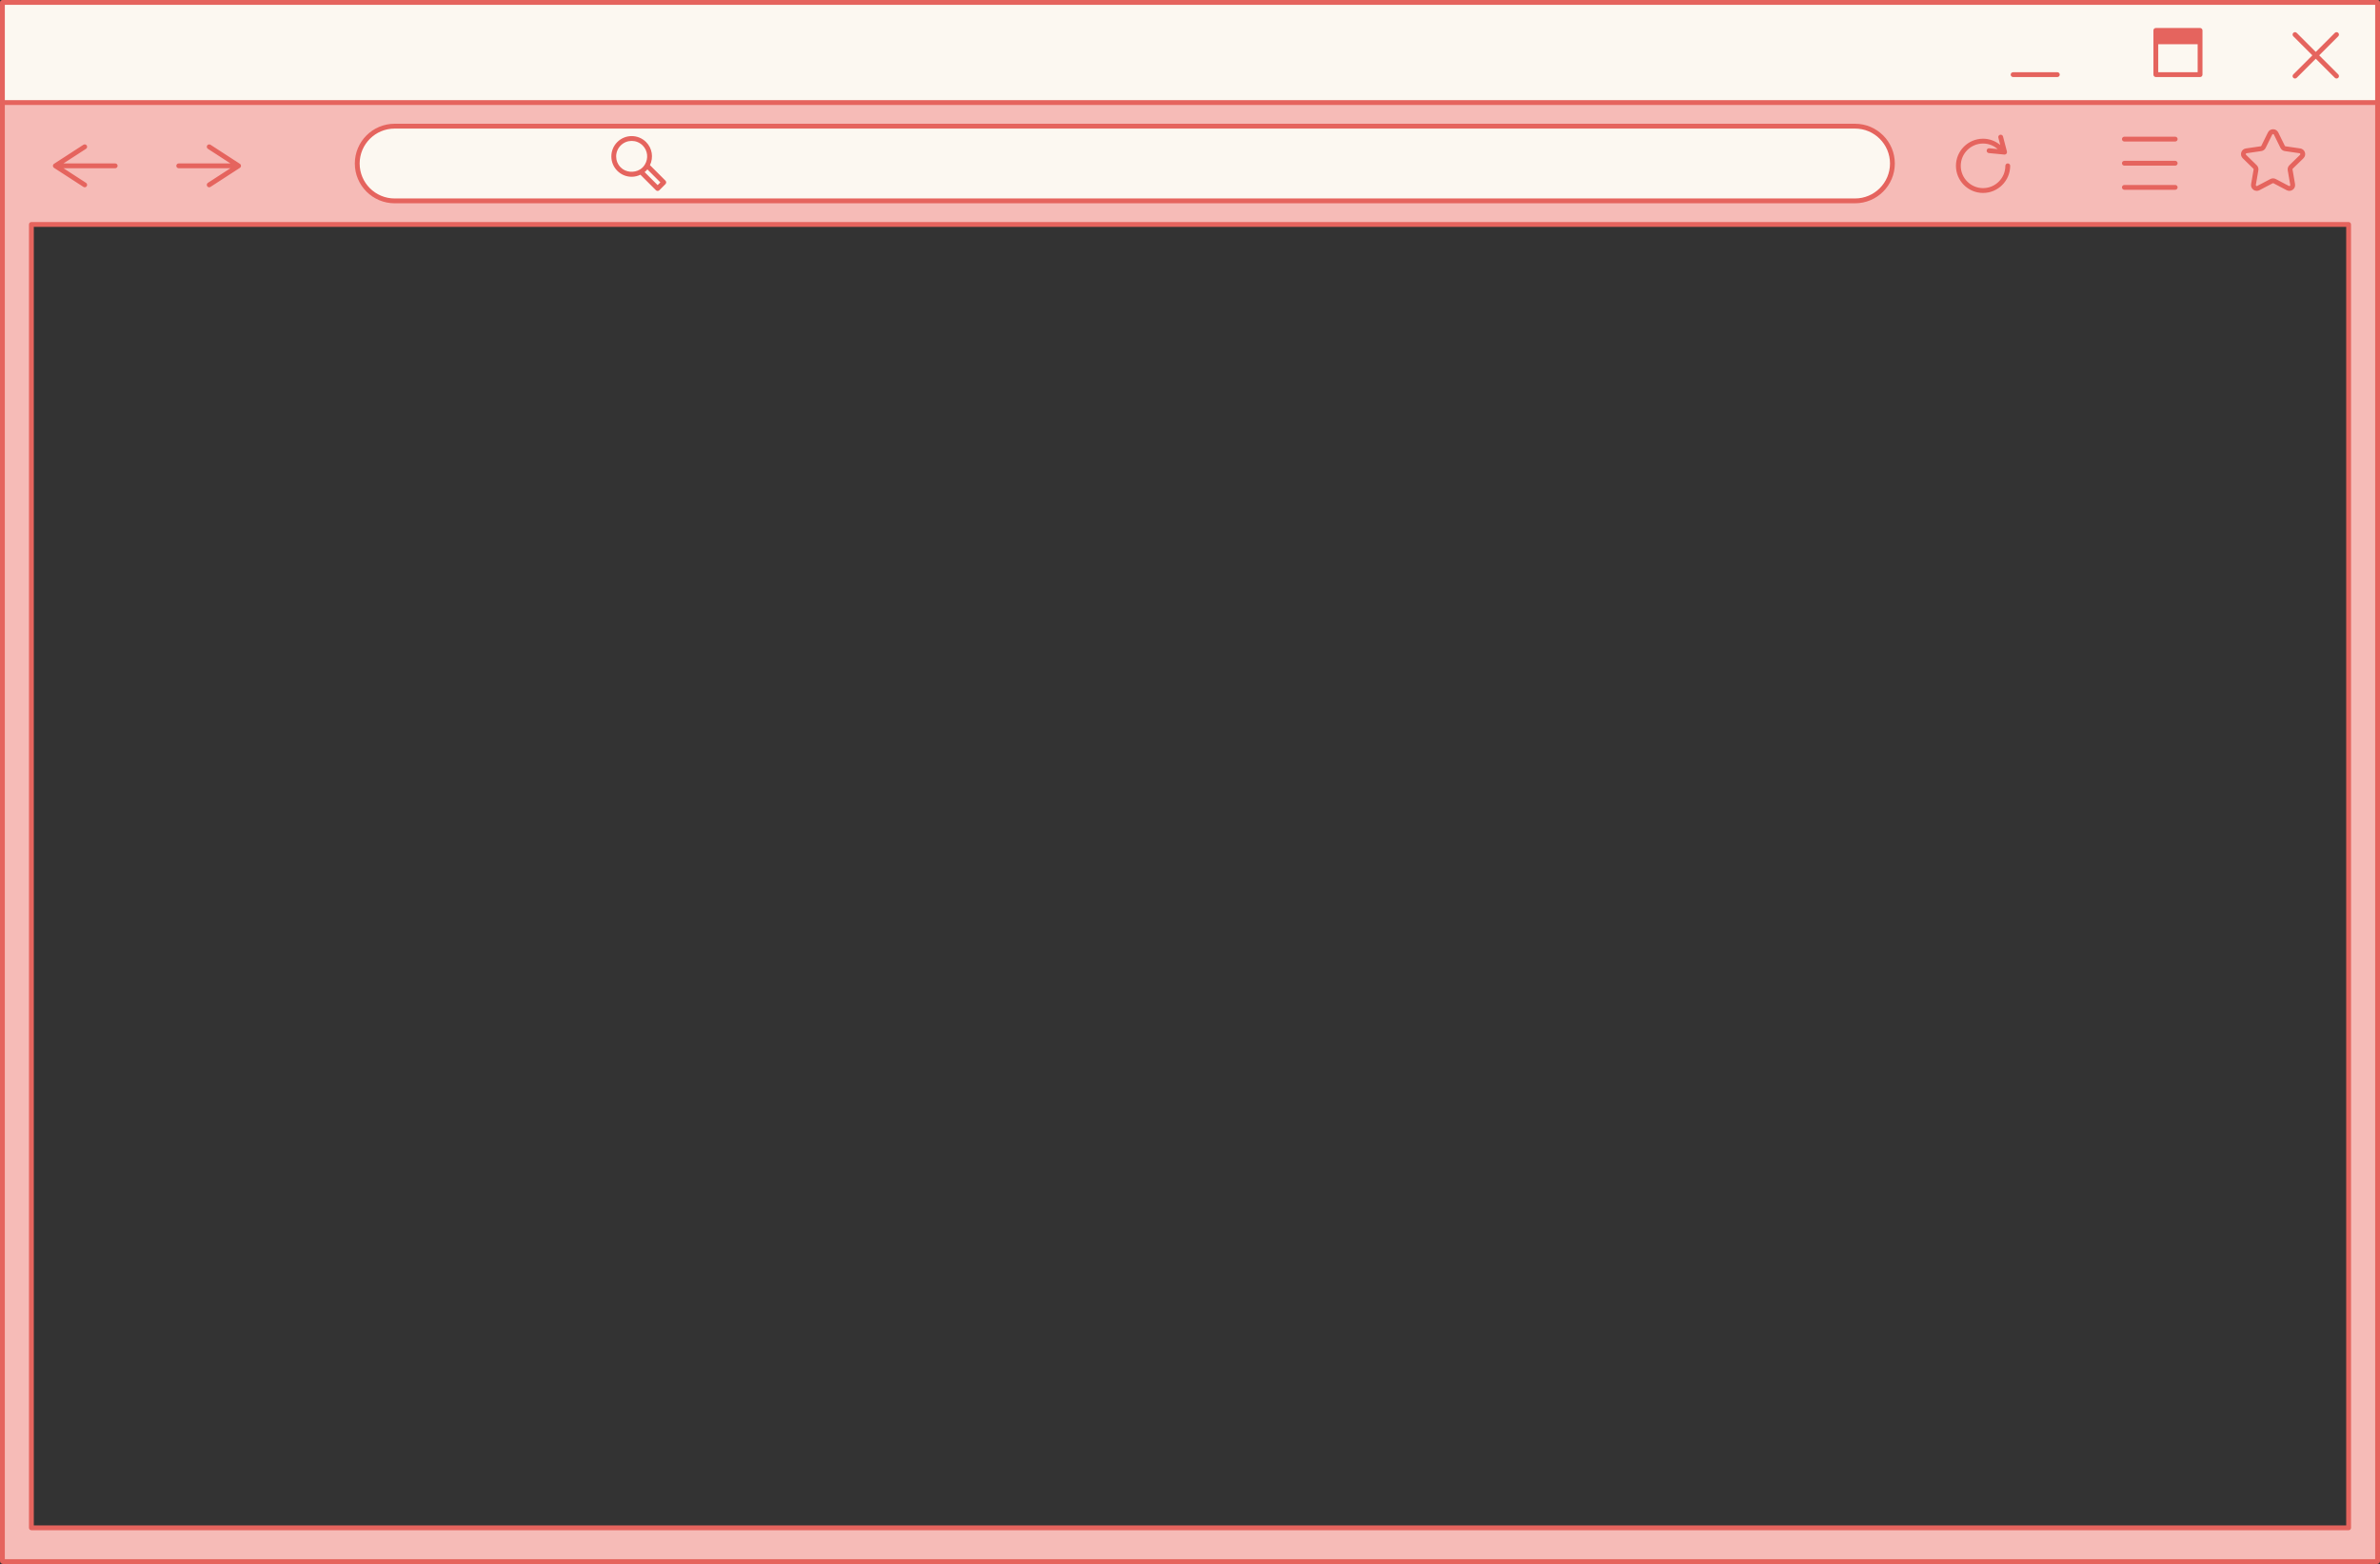 <?xml version="1.0" encoding="UTF-8" standalone="no"?><svg xmlns="http://www.w3.org/2000/svg" xmlns:xlink="http://www.w3.org/1999/xlink" fill="#000000" height="324" preserveAspectRatio="xMidYMid meet" version="1" viewBox="0.0 0.0 493.0 324.0" width="493" zoomAndPan="magnify"><rect x="0.0" y="0.0" width="493.0" height="324.0" fill="#333333" stroke="none"/><g id="change1_1"><path d="M492.5,21.25H0.5V0.5h492V21.25z" fill="#fcf8f1"/></g><g><linearGradient gradientUnits="userSpaceOnUse" id="a" x1="0.5" x2="492.5" xlink:actuate="onLoad" xlink:show="other" xlink:type="simple" y1="172.375" y2="172.375"><stop offset="0" stop-color="#f6bbb7"/><stop offset="1" stop-color="#f6bbb7"/></linearGradient><path d="M0.5,21.25V46.5v276.885c0,0.063,0.051,0.115,0.115,0.115h491.771c0.063,0,0.115-0.051,0.115-0.115 V46.5V21.25H0.5z M486.5,316.5H6.5v-270h480V316.5z" fill="url(#a)"/></g><g id="change2_1"><path d="M384.262,41.613H81.738c-4.274,0-7.738-3.464-7.738-7.738v0c0-4.274,3.464-7.738,7.738-7.738h302.524 c4.273,0,7.738,3.464,7.738,7.738v0C392,38.149,388.536,41.613,384.262,41.613z" fill="#fcf8f1"/></g><g id="change3_1"><path d="M6.5,317h480c0.276,0,0.5-0.224,0.5-0.5v-270c0-0.276-0.224-0.5-0.5-0.5H6.5C6.224,46,6,46.224,6,46.5v270 C6,316.776,6.224,317,6.5,317z M7,47h479v269H7V47z M81.738,42.113h302.524c4.543,0,8.238-3.695,8.238-8.238 s-3.695-8.238-8.238-8.238H81.738c-4.542,0-8.238,3.695-8.238,8.238S77.195,42.113,81.738,42.113z M81.738,26.637h302.524 c3.991,0,7.238,3.247,7.238,7.238s-3.247,7.238-7.238,7.238H81.738c-3.991,0-7.238-3.247-7.238-7.238S77.747,26.637,81.738,26.637z M492.5,0H0.5C0.224,0,0,0.224,0,0.5v20.75v302.136C0,323.725,0.276,324,0.615,324h491.771c0.339,0,0.614-0.275,0.614-0.614V21.25 V0.5C493,0.224,492.776,0,492.5,0z M1,1h491v19.75H1V1z M492,323H1V21.75h491V323z M455.729,5.799h-9.163 c-0.276,0-0.5,0.224-0.5,0.5v9.163c0,0.276,0.224,0.5,0.5,0.5h9.163c0.276,0,0.5-0.224,0.5-0.5V6.299 C456.229,6.022,456.005,5.799,455.729,5.799z M447.065,14.961V9.162h8.163v5.799H447.065z M426.662,15.461 c0,0.276-0.224,0.5-0.5,0.5H417c-0.276,0-0.5-0.224-0.5-0.5s0.224-0.5,0.5-0.5h9.162C426.438,14.961,426.662,15.185,426.662,15.461 z M484.354,7.515l-3.949,3.949l3.949,3.949c0.195,0.195,0.195,0.512,0,0.707c-0.098,0.098-0.226,0.146-0.354,0.146 s-0.256-0.049-0.354-0.146l-3.949-3.949l-3.949,3.949c-0.098,0.098-0.226,0.146-0.354,0.146s-0.256-0.049-0.354-0.146 c-0.195-0.195-0.195-0.512,0-0.707l3.949-3.949l-3.949-3.949c-0.195-0.195-0.195-0.512,0-0.707s0.512-0.195,0.707,0l3.949,3.949 l3.949-3.949c0.195-0.195,0.512-0.195,0.707,0S484.549,7.319,484.354,7.515z M36.522,34.353c0-0.276,0.224-0.5,0.5-0.5h10.707 l-4.666-3.025c-0.232-0.15-0.298-0.459-0.147-0.691c0.15-0.231,0.46-0.298,0.691-0.147l6.084,3.944 c0.142,0.092,0.228,0.25,0.228,0.419s-0.086,0.327-0.228,0.419l-6.084,3.944c-0.084,0.055-0.178,0.081-0.271,0.081 c-0.164,0-0.324-0.081-0.42-0.228c-0.15-0.232-0.084-0.542,0.147-0.691l4.666-3.025H37.022 C36.746,34.853,36.522,34.629,36.522,34.353z M11.191,34.772c-0.142-0.092-0.228-0.25-0.228-0.419s0.086-0.327,0.228-0.419 l6.084-3.944c0.232-0.15,0.542-0.083,0.691,0.147c0.15,0.232,0.084,0.542-0.147,0.691l-4.666,3.025H23.86 c0.276,0,0.5,0.224,0.5,0.5s-0.224,0.5-0.5,0.5H13.153l4.666,3.025c0.232,0.15,0.298,0.459,0.147,0.691 c-0.096,0.147-0.256,0.228-0.42,0.228c-0.093,0-0.188-0.026-0.271-0.081L11.191,34.772z M405.16,34.353 c0-3.098,2.521-5.619,5.619-5.619c1.313,0,2.554,0.471,3.558,1.299l-0.392-1.507c-0.07-0.267,0.09-0.54,0.357-0.61 c0.271-0.068,0.54,0.091,0.609,0.358l0.813,3.124c0.042,0.158,0.003,0.326-0.103,0.45c-0.096,0.112-0.235,0.176-0.381,0.176 c-0.016,0-0.032-0.001-0.048-0.002l-3.213-0.308c-0.274-0.026-0.477-0.271-0.45-0.545c0.027-0.275,0.273-0.483,0.546-0.45 l1.732,0.166c-0.841-0.736-1.905-1.15-3.029-1.15c-2.547,0-4.619,2.072-4.619,4.619s2.072,4.619,4.619,4.619 s4.619-2.072,4.619-4.619c0-0.276,0.224-0.5,0.5-0.5s0.5,0.224,0.5,0.5c0,3.099-2.521,5.619-5.619,5.619 S405.16,37.451,405.16,34.353z M439.549,28.817c0-0.276,0.224-0.5,0.5-0.5h10.53c0.276,0,0.5,0.224,0.5,0.5s-0.224,0.5-0.5,0.5 h-10.53C439.772,29.317,439.549,29.093,439.549,28.817z M439.549,33.817c0-0.276,0.224-0.5,0.5-0.5h10.53 c0.276,0,0.5,0.224,0.5,0.5s-0.224,0.5-0.5,0.5h-10.53C439.772,34.317,439.549,34.093,439.549,33.817z M439.549,38.817 c0-0.276,0.224-0.5,0.5-0.5h10.53c0.276,0,0.5,0.224,0.5,0.5s-0.224,0.5-0.5,0.5h-10.53 C439.772,39.317,439.549,39.093,439.549,38.817z M466.765,34.937c0.046,0.045,0.067,0.109,0.056,0.172l-0.521,3.036 c-0.077,0.451,0.104,0.899,0.475,1.168c0.209,0.152,0.454,0.229,0.7,0.229c0.19,0,0.381-0.046,0.557-0.139l2.729-1.434 c0.053-0.029,0.122-0.03,0.179,0c0.001,0,0.001,0,0.001,0l2.727,1.434c0.404,0.213,0.886,0.18,1.256-0.09 c0.371-0.269,0.554-0.716,0.477-1.168l-0.521-3.035c-0.011-0.063,0.01-0.128,0.056-0.173l2.207-2.15 c0.327-0.32,0.442-0.789,0.301-1.224c-0.141-0.435-0.51-0.746-0.963-0.812l-3.05-0.443c-0.062-0.009-0.117-0.049-0.146-0.106 l-1.363-2.762c-0.202-0.411-0.611-0.666-1.069-0.666c0,0,0,0-0.001,0c-0.457,0-0.867,0.255-1.07,0.666l-1.363,2.763 c-0.028,0.057-0.083,0.096-0.146,0.105l-3.049,0.443c-0.453,0.066-0.822,0.377-0.963,0.813c-0.142,0.435-0.025,0.904,0.303,1.223 L466.765,34.937z M465.208,31.873c0.014-0.043,0.053-0.117,0.156-0.132l3.048-0.443c0.39-0.056,0.727-0.3,0.899-0.653l1.363-2.762 c0.047-0.094,0.129-0.108,0.174-0.108c0,0.007,0.126,0.012,0.174,0.108l1.363,2.764c0.175,0.352,0.511,0.596,0.898,0.652 l3.049,0.443c0.104,0.015,0.143,0.089,0.157,0.132c0.014,0.043,0.025,0.125-0.049,0.199l-2.206,2.15 c-0.281,0.274-0.41,0.668-0.345,1.057l0.521,3.036c0.018,0.104-0.041,0.164-0.077,0.19c-0.035,0.026-0.109,0.063-0.204,0.015 l-2.726-1.434c-0.349-0.183-0.763-0.184-1.111,0l-2.728,1.434c-0.094,0.049-0.168,0.011-0.204-0.015 c-0.036-0.026-0.095-0.086-0.076-0.19l0.52-3.035c0.067-0.386-0.061-0.782-0.343-1.058l-2.206-2.151 C465.182,31.998,465.194,31.916,465.208,31.873z M130.848,36.621c0.639,0,1.25-0.156,1.81-0.424l3.211,3.211 c0.094,0.094,0.221,0.146,0.354,0.146s0.26-0.053,0.354-0.146l1.273-1.274c0.195-0.195,0.195-0.512,0-0.707l-3.213-3.213 c0.745-1.566,0.486-3.494-0.808-4.788c-1.643-1.644-4.316-1.644-5.96,0c-1.644,1.643-1.644,4.317,0,5.96 C128.664,36.182,129.722,36.621,130.848,36.621z M136.223,38.347l-2.692-2.692c0.104-0.085,0.204-0.175,0.297-0.268c0,0,0,0,0,0 c0.093-0.093,0.183-0.193,0.269-0.298l2.692,2.692L136.223,38.347z M128.575,30.132c0.627-0.626,1.45-0.94,2.273-0.94 c0.823,0,1.646,0.313,2.273,0.94c1.072,1.072,1.219,2.716,0.458,3.954c-0.135,0.22-0.281,0.412-0.449,0.581 c-0.003,0.003-0.006,0.008-0.009,0.011c-0.003,0.003-0.008,0.006-0.011,0.009c-0.158,0.156-0.345,0.294-0.545,0.421 c-1.232,0.756-2.944,0.616-3.991-0.43C127.321,33.425,127.321,31.386,128.575,30.132z" fill="#e5645e"/></g></svg>